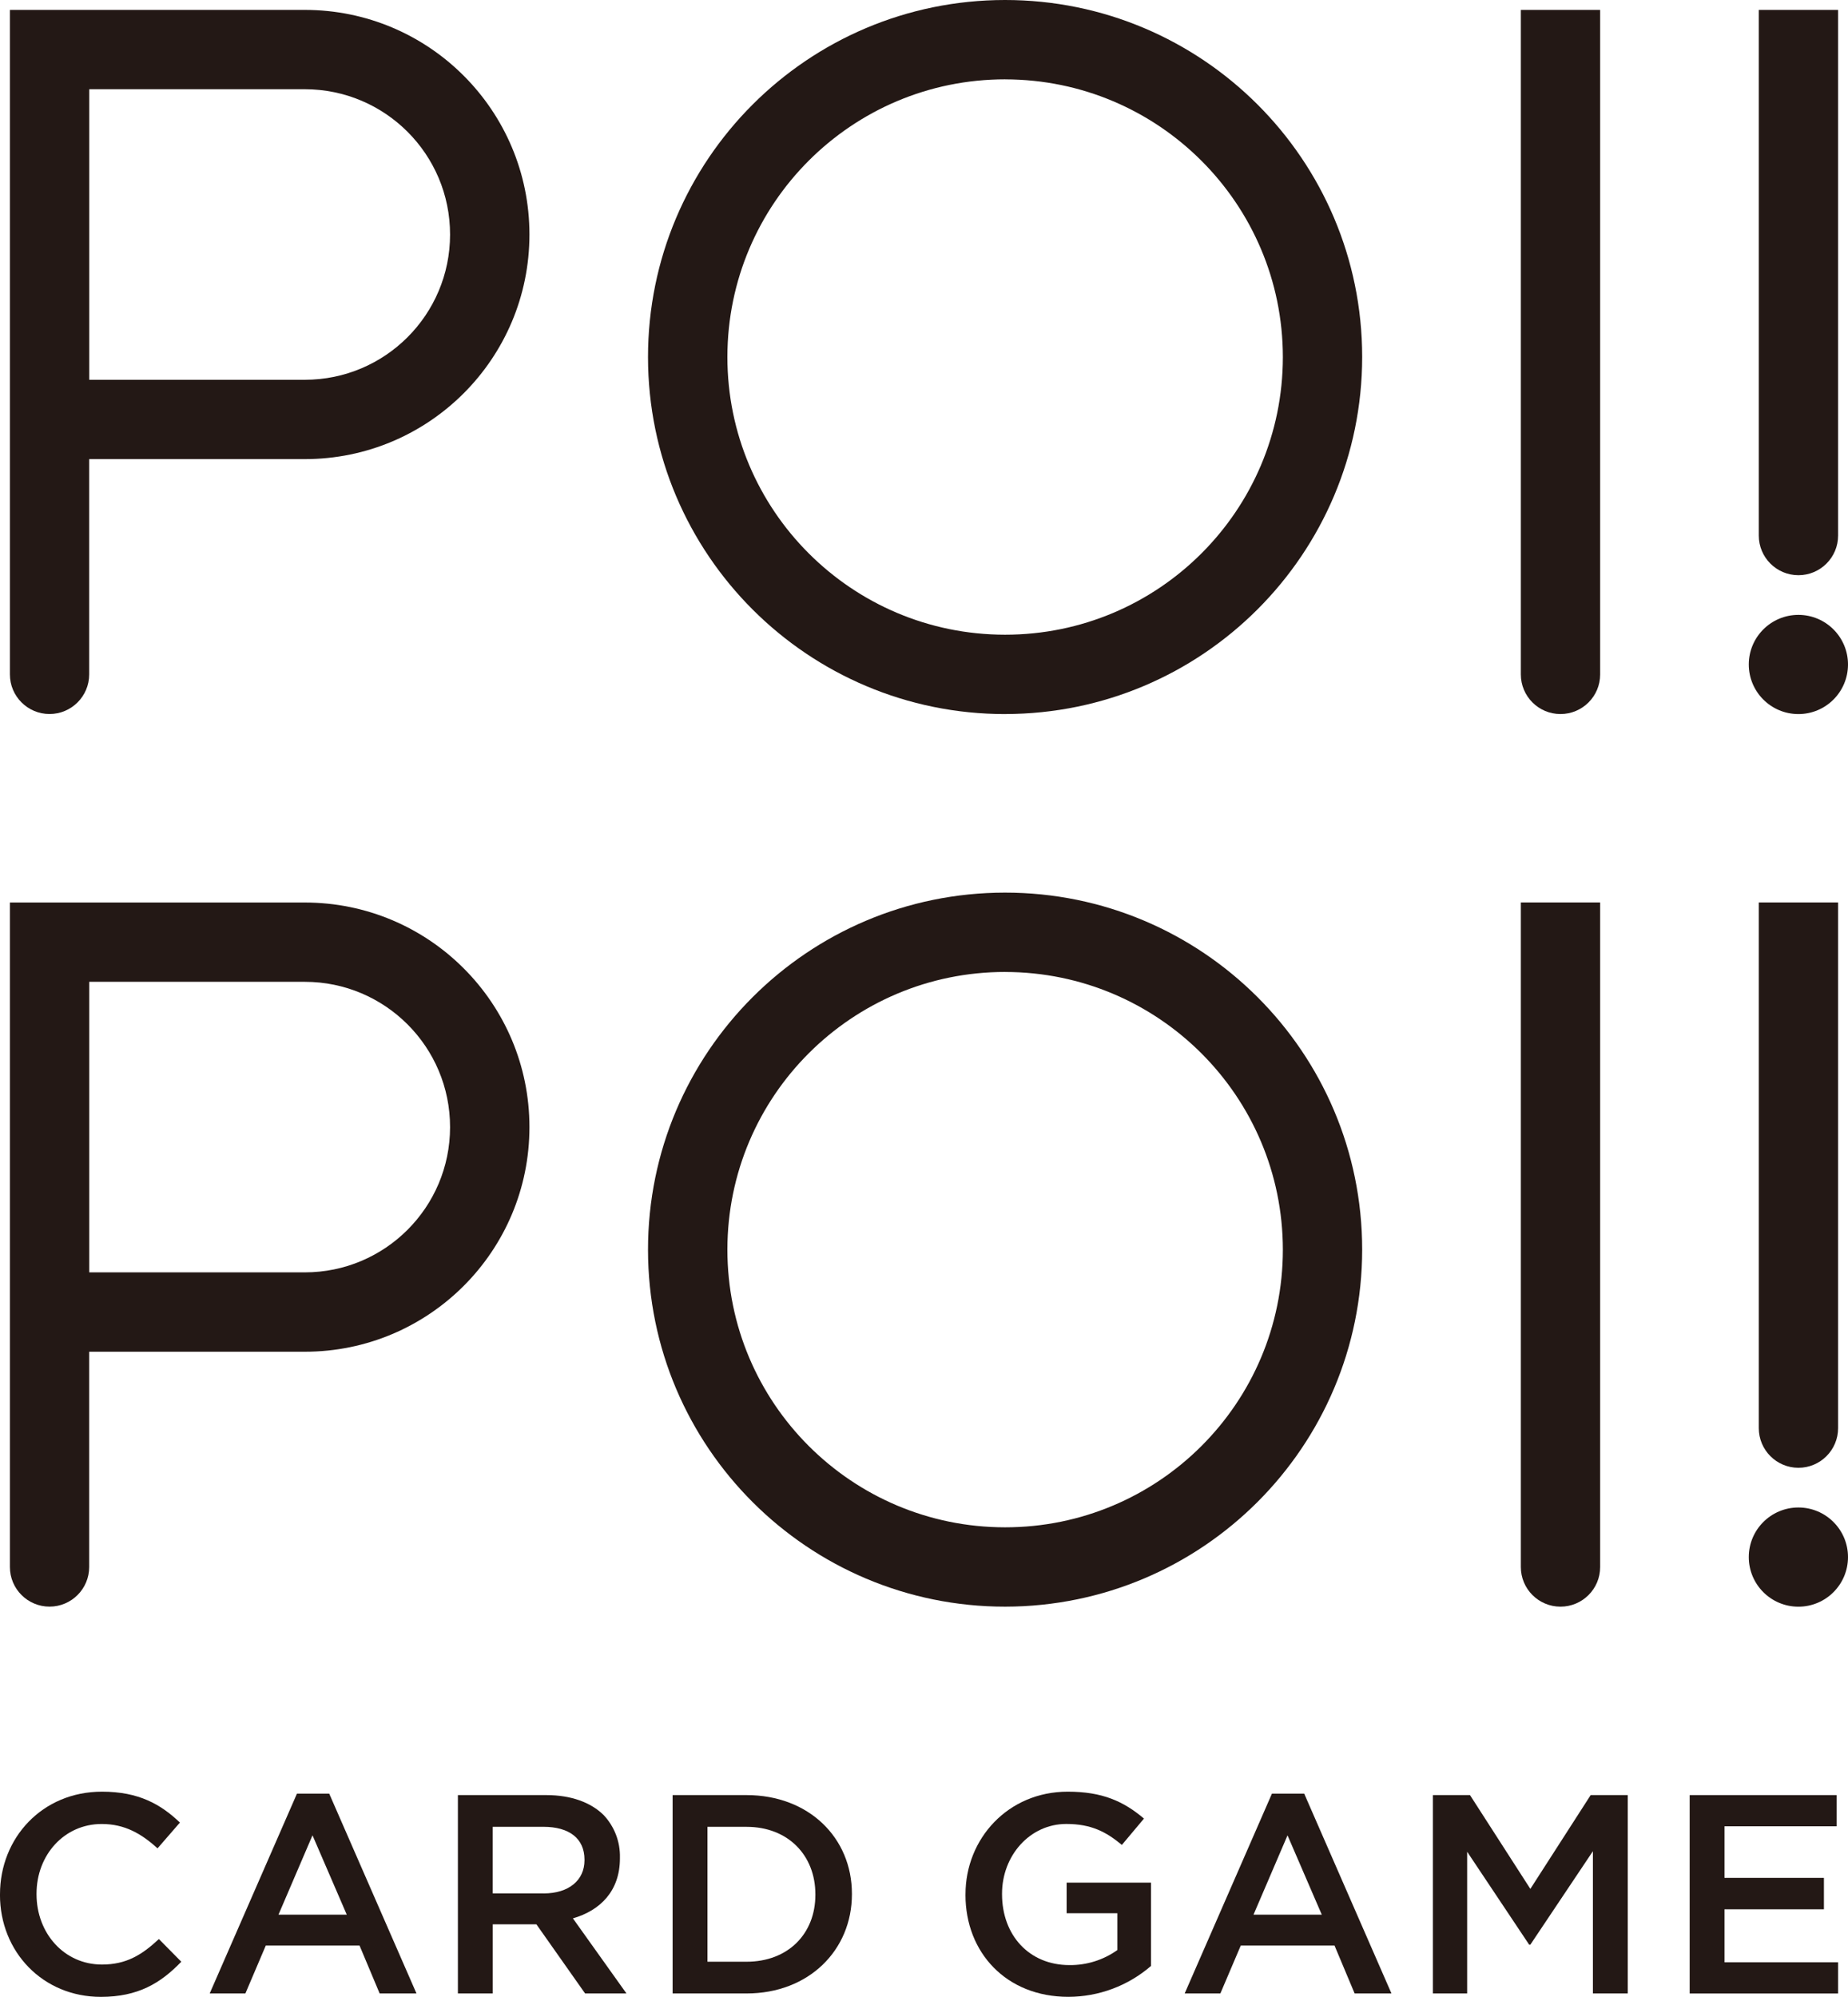 <?xml version="1.0" encoding="UTF-8"?>
<svg id="_レイヤー_2" data-name="レイヤー 2" xmlns="http://www.w3.org/2000/svg" viewBox="0 0 571.07 617.17">
  <defs>
    <style>
      .cls-1 {
        fill: #231815;
      }
    </style>
  </defs>
  <g id="_1" data-name="1">
    <g id="logo">
      <g id="_グループ_312" data-name="グループ 312">
        <g id="_グループ_310" data-name="グループ 310">
          <path id="_パス_570" data-name="パス 570" class="cls-1" d="M141.5,554.81h27.31c7.71,0,13.75,2.28,17.69,6.13,3.37,3.56,5.2,8.32,5.07,13.23v.18c0,10.07-6.04,16.11-14.53,18.56l16.55,23.21h-12.78l-15.05-21.37h-13.49v21.37h-10.77v-61.31ZM168.02,585.2c7.7,0,12.6-4.03,12.6-10.25v-.18c0-6.57-4.73-10.16-12.69-10.16h-15.67v20.58h15.76Z"/>
          <path id="_パス_568" data-name="パス 568" class="cls-1" d="M0,585.63v-.17c0-17.43,13.05-31.71,31.52-31.71,11.38,0,18.2,3.94,24.08,9.55l-6.92,7.97c-4.99-4.55-10.16-7.53-17.25-7.53-11.56,0-20.14,9.55-20.14,21.54v.18c0,12,8.49,21.72,20.22,21.72,7.53,0,12.34-2.98,17.59-7.88l6.92,7.01c-6.39,6.65-13.39,10.86-24.86,10.86-17.95,0-31.17-13.93-31.17-31.53"/>
          <path id="_パス_569" data-name="パス 569" class="cls-1" d="M91.76,554.37h9.98l26.96,61.75h-11.38l-6.21-14.8h-28.98l-6.3,14.8h-11.03l26.96-61.75ZM107.16,591.77l-10.59-24.53-10.51,24.52h21.1Z"/>
          <path id="_パス_571" data-name="パス 571" class="cls-1" d="M207.85,554.81h22.85c19.26,0,32.56,13.22,32.56,30.48v.18c0,17.26-13.31,30.65-32.56,30.65h-22.85v-61.31ZM218.62,564.62v41.69h12.08c12.87,0,21.27-8.67,21.27-20.67v-.17c0-12-8.4-20.85-21.27-20.85h-12.08Z"/>
        </g>
        <g id="_グループ_311" data-name="グループ 311">
          <path id="_パス_572" data-name="パス 572" class="cls-1" d="M298.36,585.63v-.17c0-17.17,13.13-31.71,31.6-31.71,10.68,0,17.25,2.98,23.55,8.32l-6.83,8.14c-4.73-3.94-9.37-6.48-17.16-6.48-11.3,0-19.87,9.81-19.87,21.54v.18c0,12.61,8.32,21.9,20.83,21.9,5.3.06,10.48-1.57,14.8-4.64v-11.39h-15.67v-9.46h26.08v25.75c-7.09,6.15-16.17,9.54-25.56,9.55-19.17,0-31.78-13.66-31.78-31.53"/>
          <path id="_パス_573" data-name="パス 573" class="cls-1" d="M393.05,554.37h9.98l26.96,61.75h-11.38l-6.21-14.8h-28.98l-6.3,14.8h-11.03l26.96-61.75ZM408.46,591.77l-10.59-24.52-10.51,24.52h21.1Z"/>
          <path id="_パス_574" data-name="パス 574" class="cls-1" d="M442.79,554.81h11.47l18.65,28.99,18.64-28.99h11.46v61.31h-10.77v-43.97l-19.34,28.9h-.35l-19.17-28.73v43.79h-10.59v-61.3Z"/>
          <path id="_パス_575" data-name="パス 575" class="cls-1" d="M522.14,554.81h45.43v9.64h-34.67v15.94h30.73v9.72h-30.73v16.38h35.11v9.64h-45.87v-61.31Z"/>
        </g>
      </g>
      <g id="_グループ_308" data-name="グループ 308">
        <path id="_パス_576" data-name="パス 576" class="cls-1" d="M310.65,220.7c-60.94.03-110.37-49.35-110.4-110.29C200.22,49.46,249.6.03,310.54,0c60.94-.03,110.37,49.35,110.4,110.29v.05c-.05,60.9-49.39,110.27-110.29,110.35M310.65,24.52c-47.4-.02-85.84,38.38-85.87,85.78-.02,47.4,38.38,85.84,85.78,85.87,47.4.02,85.84-38.38,85.87-85.78v-.04c-.04-47.37-38.42-85.76-85.78-85.82"/>
        <path id="_パス_577" data-name="パス 577" class="cls-1" d="M94.21,3.06H3.06v205.37h0c0,6.77,5.49,12.25,12.25,12.25s12.25-5.49,12.25-12.25v-66.53h66.63c38.34,0,69.42-31.08,69.42-69.42S132.54,3.06,94.2,3.06h0M94.2,117.38H27.58V27.58h66.63c24.8.01,44.89,20.13,44.87,44.93-.01,24.78-20.1,44.86-44.87,44.87"/>
        <path id="_パス_578" data-name="パス 578" class="cls-1" d="M469.97,3.06v205.37c0,6.77,5.48,12.26,12.25,12.26s12.26-5.48,12.26-12.25V3.06h-24.51Z"/>
        <path id="_パス_579" data-name="パス 579" class="cls-1" d="M555.75,177.78c6.77,0,12.26-5.49,12.26-12.26h0V3.06h-24.51v162.46c0,6.77,5.48,12.26,12.25,12.26h0"/>
        <path id="_パス_580" data-name="パス 580" class="cls-1" d="M555.75,190.04c-8.47,0-15.33,6.85-15.34,15.32,0,8.47,6.85,15.33,15.32,15.34s15.33-6.85,15.34-15.32h0c0-8.47-6.85-15.33-15.31-15.34h0"/>
      </g>
      <g id="_グループ_309" data-name="グループ 309">
        <path id="_パス_581" data-name="パス 581" class="cls-1" d="M310.65,496.57c-60.94.03-110.37-49.35-110.4-110.29-.03-60.94,49.35-110.37,110.29-110.4,60.94-.03,110.37,49.35,110.4,110.29v.05c-.05,60.9-49.39,110.27-110.29,110.35M310.65,300.4c-47.4-.02-85.84,38.38-85.87,85.78-.02,47.4,38.38,85.84,85.78,85.87,47.4.02,85.84-38.38,85.87-85.78v-.04c-.04-47.37-38.42-85.76-85.78-85.82"/>
        <path id="_パス_582" data-name="パス 582" class="cls-1" d="M94.21,278.94H3.06v205.37h0c0,6.77,5.49,12.25,12.25,12.25s12.25-5.49,12.25-12.25v-66.53h66.63c38.34,0,69.42-31.08,69.42-69.42s-31.08-69.42-69.42-69.42h0M94.2,393.25H27.58v-89.8h66.63c24.8.01,44.89,20.13,44.87,44.93-.01,24.78-20.1,44.86-44.87,44.87"/>
        <path id="_パス_583" data-name="パス 583" class="cls-1" d="M469.97,278.94v205.37c0,6.77,5.48,12.26,12.25,12.26,6.77,0,12.26-5.48,12.26-12.25v-205.39h-24.51Z"/>
        <path id="_パス_584" data-name="パス 584" class="cls-1" d="M555.75,453.65c6.77,0,12.26-5.49,12.26-12.26h0v-162.46h-24.51v162.46c0,6.77,5.49,12.26,12.26,12.26h0"/>
        <path id="_パス_585" data-name="パス 585" class="cls-1" d="M555.75,465.92c-8.47,0-15.33,6.85-15.34,15.32,0,8.47,6.85,15.33,15.32,15.34s15.33-6.85,15.34-15.32h0c0-8.47-6.85-15.33-15.31-15.34h0"/>
      </g>
    </g>
  </g>
</svg>